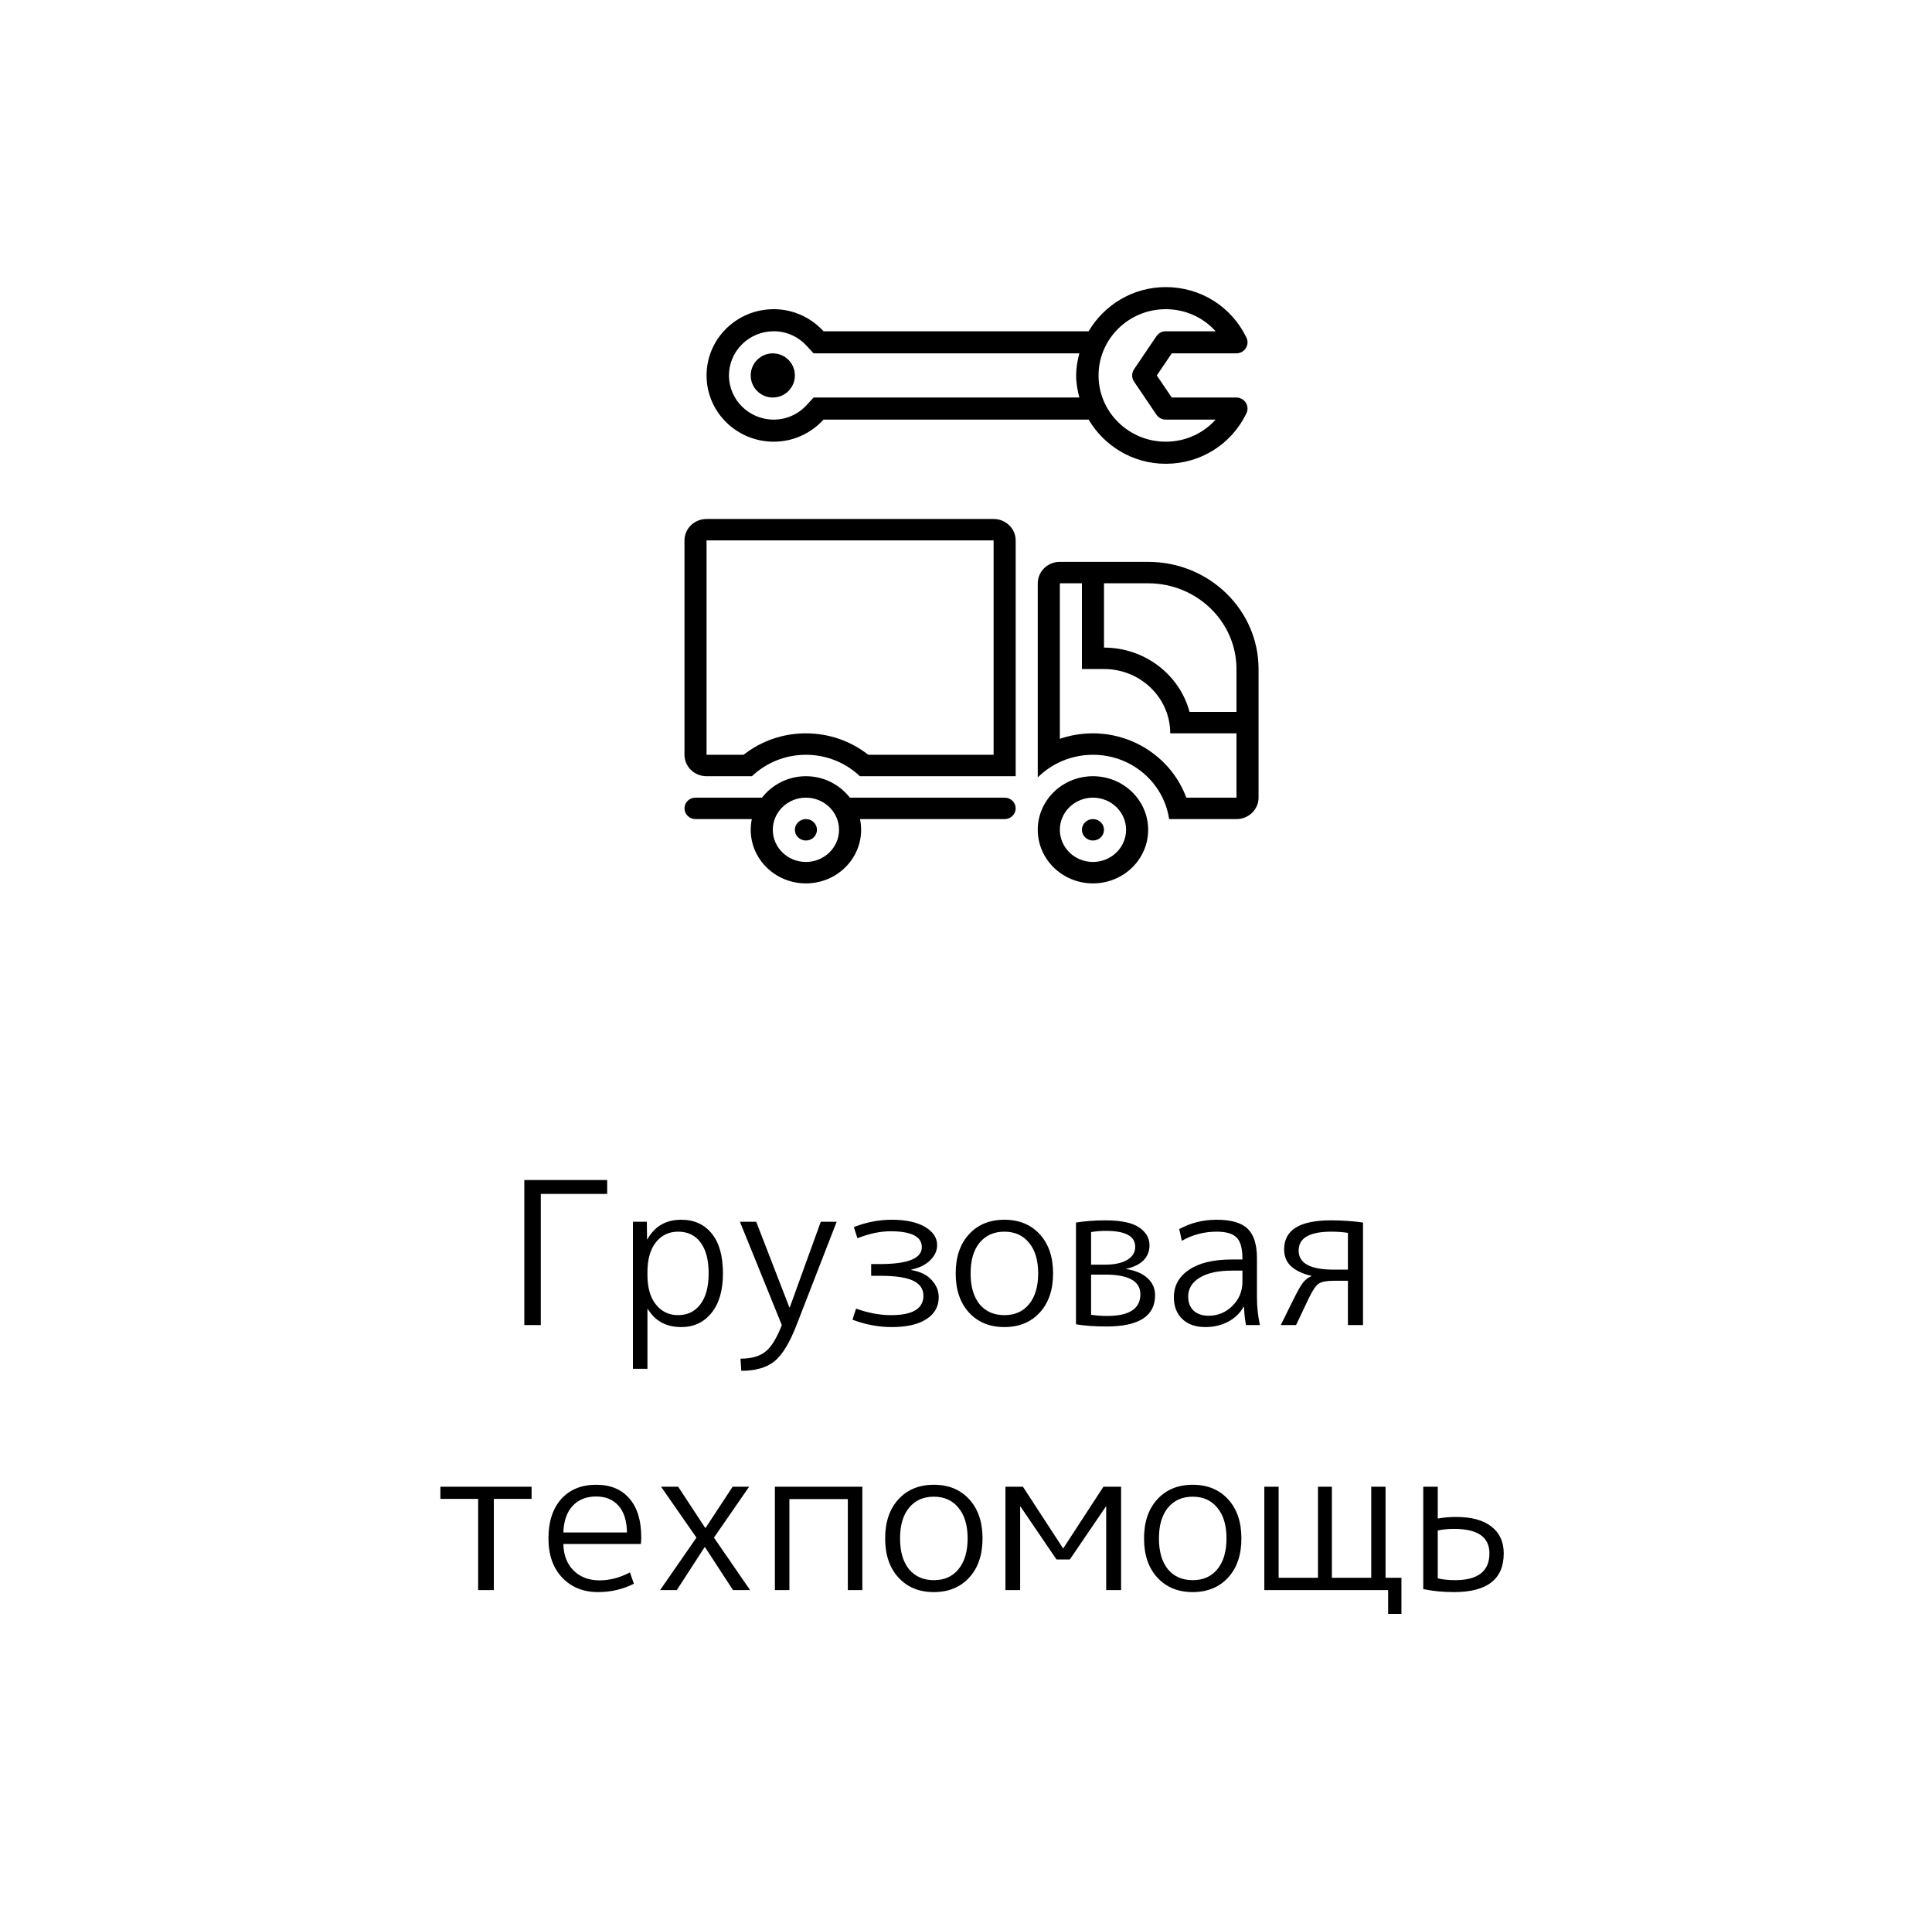 <?xml version="1.0" encoding="UTF-8"?> <svg xmlns="http://www.w3.org/2000/svg" width="175" height="173" viewBox="0 0 175 173" fill="none"> <rect width="175" height="173" fill="white"></rect> <path d="M48.986 108.12V120H47.492V106.86H54.998V108.12H48.986ZM61.705 120.18C60.349 120.18 59.341 119.634 58.681 118.542H58.645V123.96H57.331V110.64H58.591L58.609 112.224H58.645C59.305 111.048 60.325 110.46 61.705 110.46C62.881 110.46 63.805 110.88 64.477 111.72C65.149 112.548 65.485 113.748 65.485 115.32C65.485 116.856 65.137 118.05 64.441 118.902C63.757 119.754 62.845 120.18 61.705 120.18ZM64.189 115.32C64.189 114.096 63.943 113.16 63.451 112.512C62.971 111.864 62.293 111.54 61.417 111.54C60.589 111.54 59.917 111.864 59.401 112.512C58.897 113.16 58.645 114.054 58.645 115.194V115.446C58.645 116.61 58.903 117.51 59.419 118.146C59.935 118.782 60.601 119.1 61.417 119.1C62.269 119.1 62.941 118.776 63.433 118.128C63.937 117.468 64.189 116.532 64.189 115.32ZM74.346 110.64H75.786L72.15 120C71.526 121.608 70.86 122.7 70.152 123.276C69.444 123.852 68.442 124.14 67.146 124.14L67.074 123.042C68.046 123.042 68.796 122.832 69.324 122.412C69.852 122.004 70.35 121.2 70.818 120L67.02 110.64H68.496L71.502 118.398H71.538L74.346 110.64ZM80.655 111.504C79.731 111.504 78.735 111.714 77.667 112.134L77.343 111.126C78.471 110.682 79.611 110.46 80.763 110.46C82.047 110.46 83.055 110.676 83.787 111.108C84.519 111.54 84.885 112.092 84.885 112.764C84.885 113.256 84.681 113.706 84.273 114.114C83.877 114.522 83.301 114.81 82.545 114.978V115.014C83.373 115.158 83.991 115.464 84.399 115.932C84.819 116.388 85.029 116.904 85.029 117.48C85.029 118.32 84.657 118.98 83.913 119.46C83.181 119.94 82.131 120.18 80.763 120.18C79.587 120.18 78.405 119.958 77.217 119.514L77.541 118.506C78.633 118.902 79.689 119.1 80.709 119.1C82.665 119.1 83.643 118.512 83.643 117.336C83.643 116.736 83.337 116.286 82.725 115.986C82.113 115.686 81.105 115.536 79.701 115.536H78.909V114.474H79.701C82.233 114.474 83.499 113.964 83.499 112.944C83.499 111.984 82.551 111.504 80.655 111.504ZM93.209 112.548C92.669 111.876 91.925 111.54 90.977 111.54C90.029 111.54 89.279 111.876 88.727 112.548C88.187 113.208 87.917 114.132 87.917 115.32C87.917 116.508 88.187 117.438 88.727 118.11C89.279 118.77 90.029 119.1 90.977 119.1C91.925 119.1 92.669 118.77 93.209 118.11C93.761 117.438 94.037 116.508 94.037 115.32C94.037 114.132 93.761 113.208 93.209 112.548ZM94.181 118.866C93.377 119.742 92.309 120.18 90.977 120.18C89.645 120.18 88.577 119.742 87.773 118.866C86.969 117.99 86.567 116.808 86.567 115.32C86.567 113.832 86.969 112.65 87.773 111.774C88.577 110.898 89.645 110.46 90.977 110.46C92.309 110.46 93.377 110.898 94.181 111.774C94.985 112.65 95.387 113.832 95.387 115.32C95.387 116.808 94.985 117.99 94.181 118.866ZM98.83 119.064C99.274 119.136 99.76 119.172 100.288 119.172C102.292 119.172 103.294 118.518 103.294 117.21C103.294 116.022 102.232 115.428 100.108 115.428H98.83V119.064ZM98.83 114.528H100.09C100.954 114.528 101.626 114.384 102.106 114.096C102.586 113.808 102.826 113.412 102.826 112.908C102.826 111.948 101.944 111.468 100.18 111.468C99.712 111.468 99.262 111.504 98.83 111.576V114.528ZM104.626 117.3C104.626 119.184 103.162 120.126 100.234 120.126C99.166 120.126 98.242 120.06 97.462 119.928V110.712C98.314 110.58 99.19 110.514 100.09 110.514C101.542 110.514 102.574 110.73 103.186 111.162C103.81 111.582 104.122 112.122 104.122 112.782C104.122 113.322 103.936 113.778 103.564 114.15C103.192 114.51 102.67 114.762 101.998 114.906V114.924C102.85 115.056 103.498 115.332 103.942 115.752C104.398 116.16 104.626 116.676 104.626 117.3ZM110.199 110.46C111.507 110.46 112.443 110.73 113.007 111.27C113.571 111.81 113.853 112.698 113.853 113.934V117.48C113.853 118.332 113.943 119.172 114.123 120H112.863C112.767 119.532 112.707 118.98 112.683 118.344H112.647C112.323 118.92 111.855 119.37 111.243 119.694C110.631 120.018 109.941 120.18 109.173 120.18C108.309 120.18 107.619 119.94 107.103 119.46C106.587 118.968 106.329 118.308 106.329 117.48C106.329 116.436 106.785 115.608 107.697 114.996C108.609 114.372 109.905 114.06 111.585 114.06H112.539V113.97C112.539 113.058 112.365 112.428 112.017 112.08C111.681 111.72 111.075 111.54 110.199 111.54C109.071 111.54 108.021 111.816 107.049 112.368L106.815 111.306C107.847 110.742 108.975 110.46 110.199 110.46ZM107.625 117.426C107.625 117.966 107.793 118.392 108.129 118.704C108.465 119.004 108.915 119.154 109.479 119.154C110.307 119.154 111.021 118.86 111.621 118.272C112.233 117.672 112.539 116.94 112.539 116.076V115.068H111.585C110.325 115.068 109.347 115.284 108.651 115.716C107.967 116.136 107.625 116.706 107.625 117.426ZM118.782 115.536C118.062 115.38 117.468 115.11 117 114.726C116.544 114.33 116.316 113.802 116.316 113.142C116.316 111.39 117.726 110.514 120.546 110.514C121.542 110.514 122.514 110.58 123.462 110.712V120H122.094V115.986H120.852C120.192 115.986 119.73 116.07 119.466 116.238C119.214 116.394 118.926 116.802 118.602 117.462L117.396 120H116.01L117.324 117.354C117.612 116.778 117.858 116.364 118.062 116.112C118.278 115.86 118.518 115.68 118.782 115.572V115.536ZM122.094 114.978V111.648C121.614 111.576 121.116 111.54 120.6 111.54C118.62 111.54 117.63 112.11 117.63 113.25C117.63 114.402 118.686 114.978 120.798 114.978H122.094ZM48.152 135.738H44.732V144H43.31V135.738H39.89V134.64H48.152V135.738ZM51.029 138.78H56.789C56.777 137.736 56.525 136.932 56.033 136.368C55.541 135.804 54.863 135.522 53.999 135.522C53.099 135.522 52.385 135.81 51.857 136.386C51.341 136.95 51.065 137.748 51.029 138.78ZM51.029 139.824C51.053 140.844 51.365 141.648 51.965 142.236C52.565 142.824 53.345 143.118 54.305 143.118C55.229 143.118 56.147 142.878 57.059 142.398L57.419 143.424C56.411 143.928 55.331 144.18 54.179 144.18C52.835 144.18 51.749 143.742 50.921 142.866C50.093 141.99 49.679 140.808 49.679 139.32C49.679 137.808 50.063 136.62 50.831 135.756C51.611 134.892 52.667 134.46 53.999 134.46C55.295 134.46 56.297 134.874 57.005 135.702C57.725 136.518 58.085 137.694 58.085 139.23C58.085 139.386 58.073 139.584 58.049 139.824H51.029ZM63.877 138.366H63.913L66.361 134.64H67.855L64.669 139.248L67.945 144H66.397L63.859 140.112H63.823L61.303 144H59.791L63.085 139.248L59.881 134.64H61.429L63.877 138.366ZM70.19 134.64H78.11V144H76.796V135.756H71.504V144H70.19V134.64ZM86.819 136.548C86.279 135.876 85.535 135.54 84.587 135.54C83.639 135.54 82.889 135.876 82.337 136.548C81.797 137.208 81.527 138.132 81.527 139.32C81.527 140.508 81.797 141.438 82.337 142.11C82.889 142.77 83.639 143.1 84.587 143.1C85.535 143.1 86.279 142.77 86.819 142.11C87.371 141.438 87.647 140.508 87.647 139.32C87.647 138.132 87.371 137.208 86.819 136.548ZM87.791 142.866C86.987 143.742 85.919 144.18 84.587 144.18C83.255 144.18 82.187 143.742 81.383 142.866C80.579 141.99 80.177 140.808 80.177 139.32C80.177 137.832 80.579 136.65 81.383 135.774C82.187 134.898 83.255 134.46 84.587 134.46C85.919 134.46 86.987 134.898 87.791 135.774C88.595 136.65 88.997 137.832 88.997 139.32C88.997 140.808 88.595 141.99 87.791 142.866ZM100.163 136.44L96.905 141.228H95.699L92.441 136.44H92.405V144H91.073V134.64H92.657L96.293 140.22H96.311L99.947 134.64H101.549V144H100.199V136.44H100.163ZM110.268 136.548C109.728 135.876 108.984 135.54 108.036 135.54C107.088 135.54 106.338 135.876 105.786 136.548C105.246 137.208 104.976 138.132 104.976 139.32C104.976 140.508 105.246 141.438 105.786 142.11C106.338 142.77 107.088 143.1 108.036 143.1C108.984 143.1 109.728 142.77 110.268 142.11C110.82 141.438 111.096 140.508 111.096 139.32C111.096 138.132 110.82 137.208 110.268 136.548ZM111.24 142.866C110.436 143.742 109.368 144.18 108.036 144.18C106.704 144.18 105.636 143.742 104.832 142.866C104.028 141.99 103.626 140.808 103.626 139.32C103.626 137.832 104.028 136.65 104.832 135.774C105.636 134.898 106.704 134.46 108.036 134.46C109.368 134.46 110.436 134.898 111.24 135.774C112.044 136.65 112.446 137.832 112.446 139.32C112.446 140.808 112.044 141.99 111.24 142.866ZM115.818 142.884H119.382V134.64H120.642V142.884H124.206V134.64H125.502V142.884H126.942V146.16H125.736V144H114.522V134.64H115.818V142.884ZM128.918 134.64H130.232V137.52C130.748 137.424 131.3 137.376 131.888 137.376C133.304 137.376 134.378 137.67 135.11 138.258C135.842 138.834 136.208 139.638 136.208 140.67C136.208 143.01 134.708 144.18 131.708 144.18C130.712 144.18 129.782 144.09 128.918 143.91V134.64ZM130.232 138.6V142.938C130.712 143.046 131.234 143.1 131.798 143.1C133.874 143.1 134.912 142.29 134.912 140.67C134.912 139.194 133.844 138.456 131.708 138.456C131.18 138.456 130.688 138.504 130.232 138.6Z" fill="black"></path> <path fill-rule="evenodd" clip-rule="evenodd" d="M70.087 28C71.882 28 73.48 28.781 74.594 30H98.607C100.014 27.62 102.603 26 105.593 26C108.736 26 111.535 27.751 112.901 30.569C113.051 30.879 113.029 31.243 112.843 31.533C112.658 31.824 112.334 32 111.985 32H106.136L104.784 34L106.136 36H111.985C112.334 36 112.658 36.176 112.843 36.467C113.029 36.757 113.051 37.121 112.901 37.431C111.535 40.249 108.736 42 105.593 42C102.603 42 100.014 40.38 98.607 38H74.594C73.48 39.219 71.882 40 70.087 40C66.725 40 64 37.314 64 34C64 30.686 66.725 28 70.087 28ZM105.593 40C107.357 40 108.978 39.262 110.111 38H105.593C105.254 38 104.937 37.833 104.749 37.555L102.72 34.555C102.493 34.219 102.493 33.781 102.72 33.445L104.749 30.445C104.937 30.167 105.254 30 105.593 30H110.111C108.978 28.738 107.357 28 105.593 28C102.237 28 99.507 30.691 99.507 34C99.507 37.309 102.237 40 105.593 40ZM73.087 36.661C72.298 37.525 71.232 38 70.087 38C67.849 38 66.029 36.206 66.029 34C66.029 31.794 67.849 30 70.087 30C71.232 30 72.298 30.475 73.087 31.339L73.691 32H74.594H97.766C97.596 32.643 97.478 33.305 97.478 34C97.478 34.695 97.596 35.357 97.766 36H74.594H73.691L73.087 36.661Z" fill="black"></path> <path fill-rule="evenodd" clip-rule="evenodd" d="M70 36C68.895 36 68 35.105 68 34C68 32.895 68.895 32 70 32C71.105 32 72 32.895 72 34C72 35.105 71.105 36 70 36Z" fill="black"></path> <path fill-rule="evenodd" clip-rule="evenodd" d="M69 72.235H63C62.448 72.235 62 72.67 62 73.206C62 73.742 62.448 74.177 63 74.177H68.101C68.035 74.49 68 74.815 68 75.147C68 77.827 70.239 80 73 80C75.761 80 78 77.827 78 75.147C78 74.815 77.965 74.49 77.899 74.177H91C91.552 74.177 92 73.742 92 73.206C92 72.67 91.552 72.235 91 72.235H77C76.996 72.235 76.993 72.236 76.99 72.237C76.987 72.238 76.984 72.239 76.981 72.239C76.068 71.065 74.632 70.294 73 70.294C71.368 70.294 69.932 71.065 69.019 72.239C69.016 72.239 69.013 72.238 69.01 72.237C69.007 72.236 69.004 72.235 69 72.235ZM76 75.147C76 76.753 74.654 78.059 73 78.059C71.346 78.059 70 76.753 70 75.147C70 73.542 71.346 72.235 73 72.235C74.654 72.235 76 73.542 76 75.147Z" fill="black"></path> <path fill-rule="evenodd" clip-rule="evenodd" d="M104 75.147C104 72.467 101.761 70.294 99 70.294C96.239 70.294 94 72.467 94 75.147C94 77.827 96.239 80 99 80C101.761 80 104 77.827 104 75.147ZM102 75.147C102 76.753 100.654 78.059 99 78.059C97.346 78.059 96 76.753 96 75.147C96 73.542 97.346 72.235 99 72.235C100.654 72.235 102 73.542 102 75.147Z" fill="black"></path> <path fill-rule="evenodd" clip-rule="evenodd" d="M96 50.882H104C109.523 50.882 114 55.228 114 60.588V66.412V72.235C114 73.307 113.105 74.176 112 74.176H106H105.899C105.41 70.888 102.523 68.353 99 68.353C97.039 68.353 95.271 69.141 94 70.402V52.824C94 51.751 94.895 50.882 96 50.882ZM112 60.588C112 56.307 108.411 52.824 104 52.824H100V58.647C103.721 58.647 106.857 61.125 107.747 64.471H112V60.588ZM99 66.412C97.961 66.412 96.951 66.582 96 66.908V52.824H98V60.588H100C103.314 60.588 106 63.196 106 66.412H112V72.235H107.455C106.204 68.821 102.83 66.412 99 66.412Z" fill="black"></path> <path fill-rule="evenodd" clip-rule="evenodd" d="M73 76.118C72.448 76.118 72 75.683 72 75.147C72 74.611 72.448 74.177 73 74.177C73.552 74.177 74 74.611 74 75.147C74 75.683 73.552 76.118 73 76.118Z" fill="black"></path> <path fill-rule="evenodd" clip-rule="evenodd" d="M90 47H64C62.895 47 62 47.869 62 48.941V68.353C62 69.425 62.895 70.294 64 70.294H68.111C69.373 69.096 71.096 68.353 73 68.353C74.904 68.353 76.627 69.096 77.889 70.294H92V48.941C92 47.869 91.105 47 90 47ZM67.353 68.353H64V48.941H90V68.353H78.647C77.049 67.096 75.073 66.412 73 66.412C70.927 66.412 68.951 67.096 67.353 68.353Z" fill="black"></path> <path fill-rule="evenodd" clip-rule="evenodd" d="M99 76.118C98.448 76.118 98 75.683 98 75.147C98 74.611 98.448 74.177 99 74.177C99.552 74.177 100 74.611 100 75.147C100 75.683 99.552 76.118 99 76.118Z" fill="black"></path> </svg> 